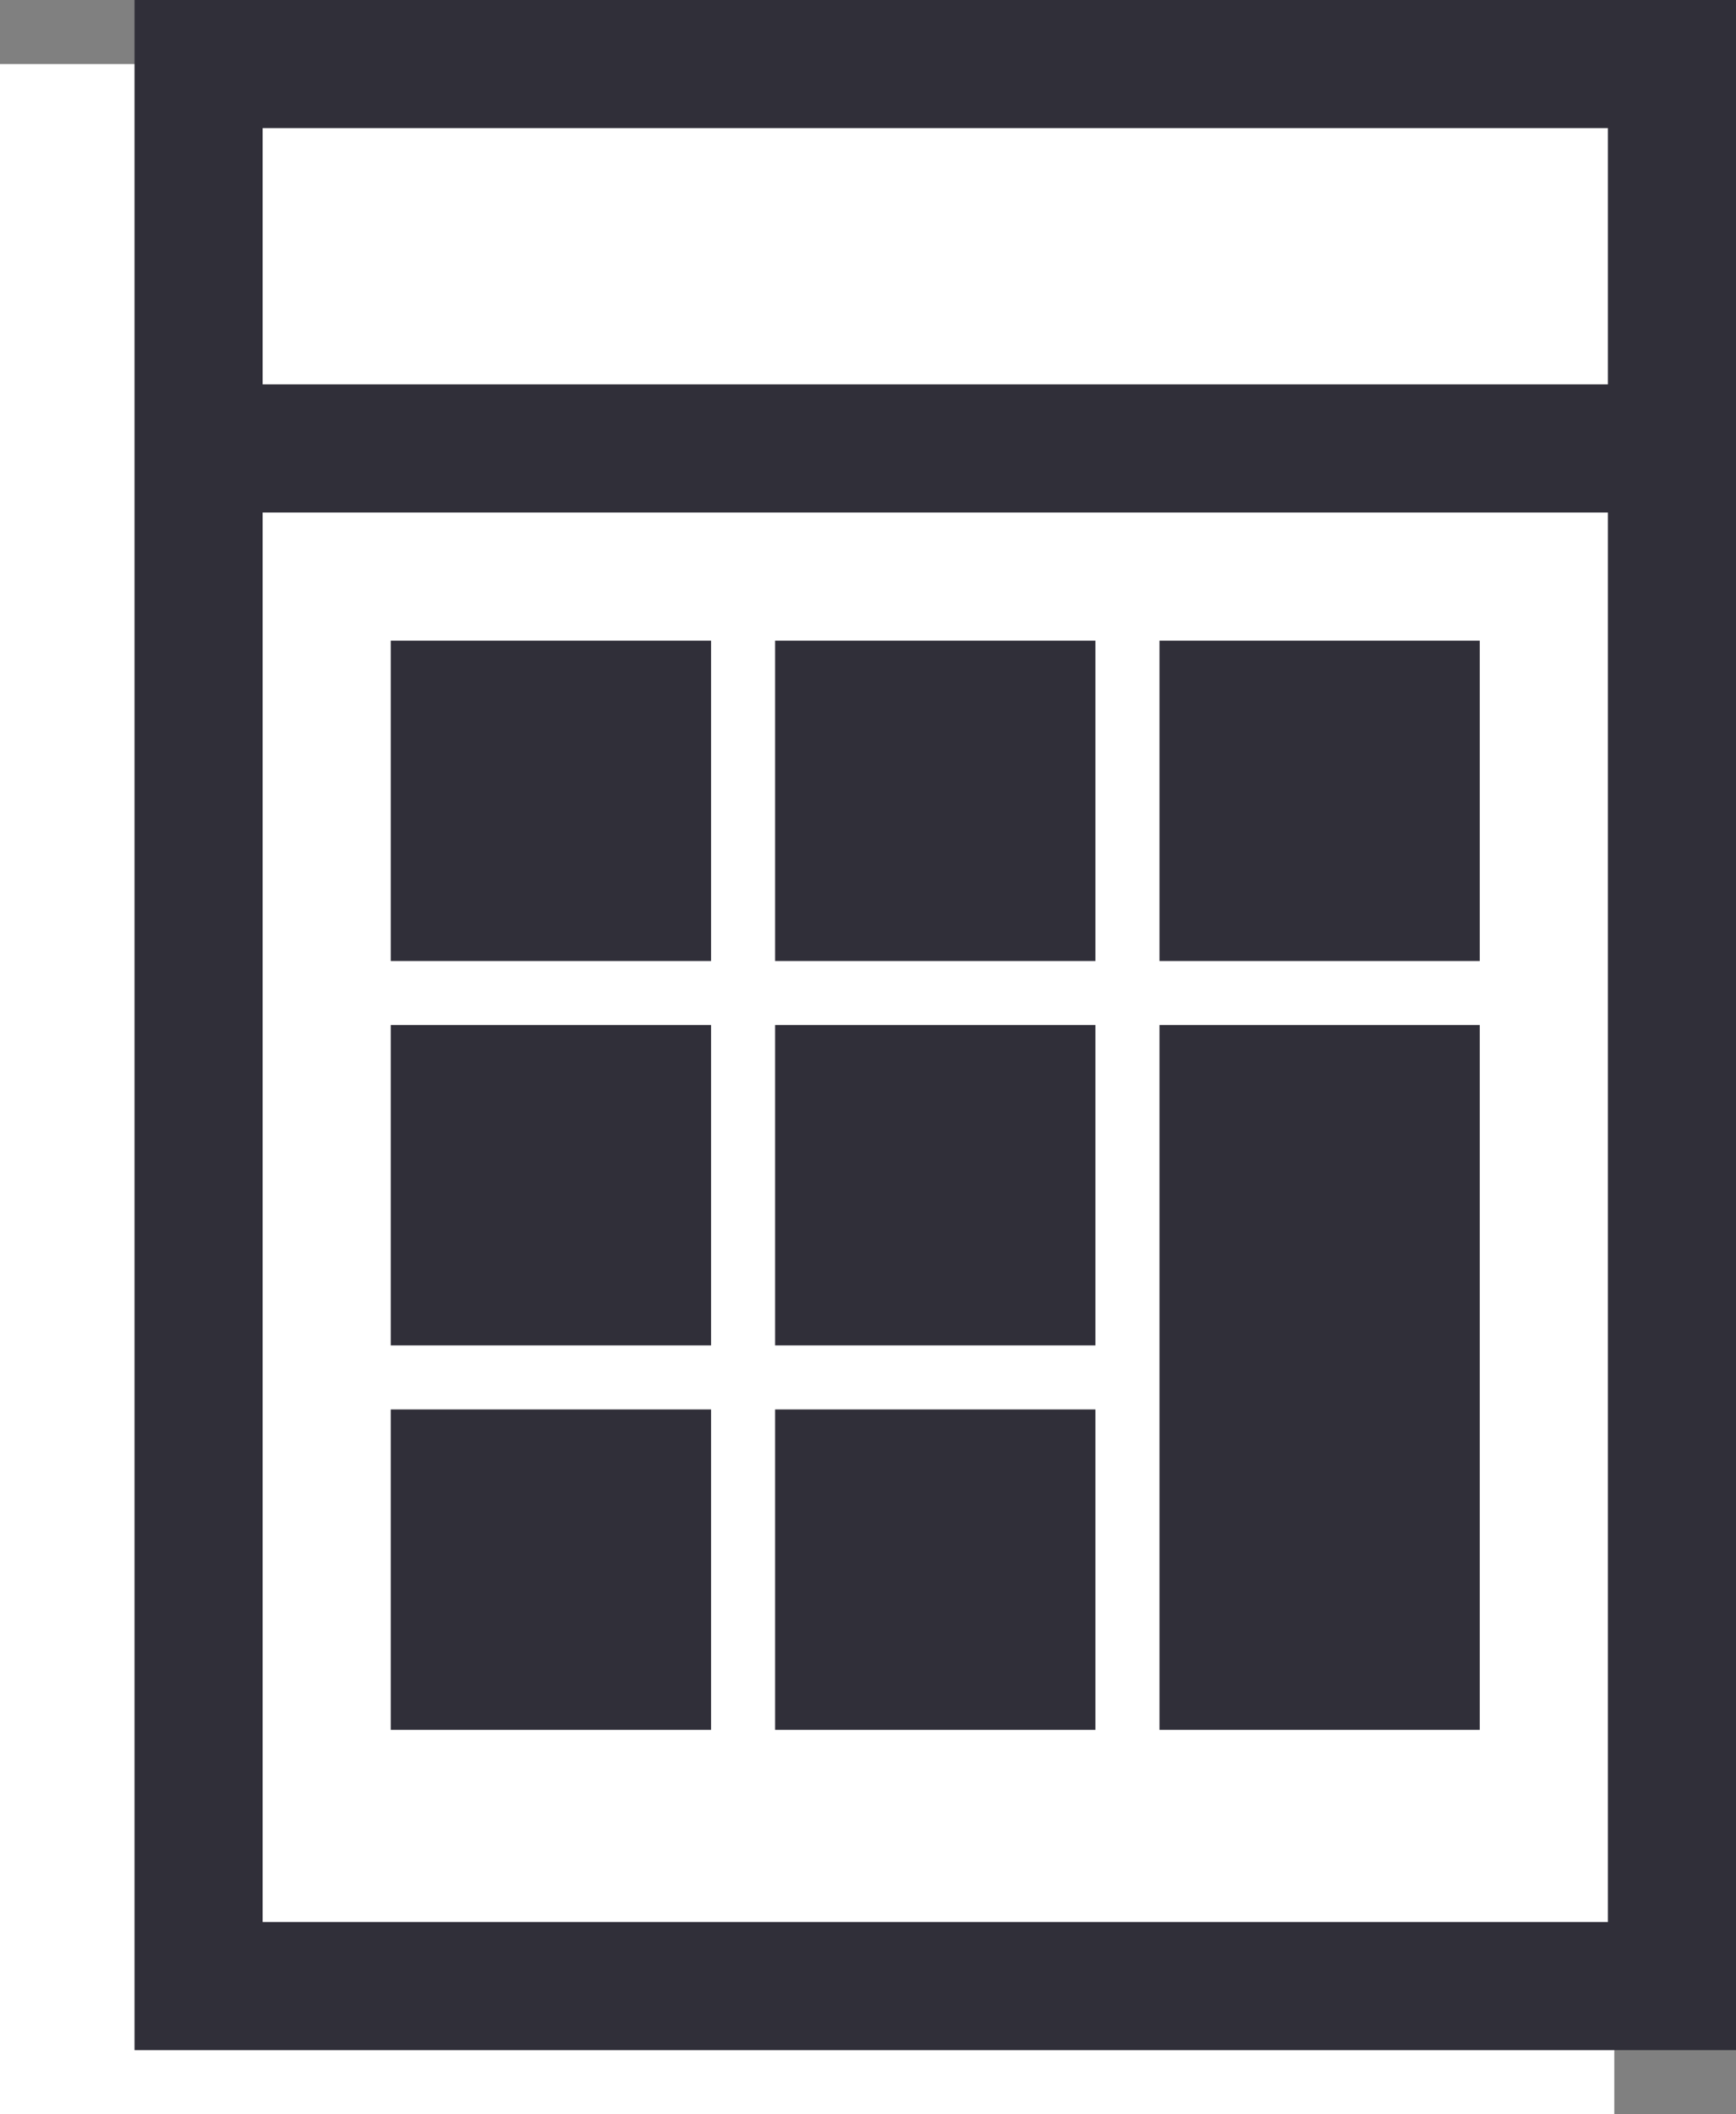 <?xml version="1.0" encoding="utf-8"?>
<!-- Generator: Adobe Illustrator 16.0.0, SVG Export Plug-In . SVG Version: 6.00 Build 0)  -->
<!DOCTYPE svg PUBLIC "-//W3C//DTD SVG 1.1//EN" "http://www.w3.org/Graphics/SVG/1.1/DTD/svg11.dtd">
<svg version="1.1" id="Layer_1" xmlns="http://www.w3.org/2000/svg" xmlns:xlink="http://www.w3.org/1999/xlink" x="0px" y="0px"
	 width="27.1px" height="33px" viewBox="0 0 27.1 33" enable-background="new 0 0 27.1 33" xml:space="preserve">
<rect x="0" y="0" width="27.1" height="33" fill="#808080" stroke="none"/>
<rect y="1" fill-rule="evenodd" clip-rule="evenodd" fill="#FFFFFF" width="25.2" height="32"/>
<path fill-rule="evenodd" clip-rule="evenodd" fill="#302F39" d="M6.1,10v5h5v-5H6.1z M12.1,10v5h5v-5H12.1z M18.1,10v5h5v-5H18.1z
	 M6.1,16v5h5v-5H6.1z M12.1,16v5h5v-5H12.1z M6.1,22v5h5v-5H6.1z M12.1,22v5h5v-5H12.1z M18.1,16v11h5V16H18.1z M2.1,0v32h25V0H2.1z
	 M4.1,2h21v4h-21V2z M4.1,8h21v22h-21V8z"/>
</svg>
